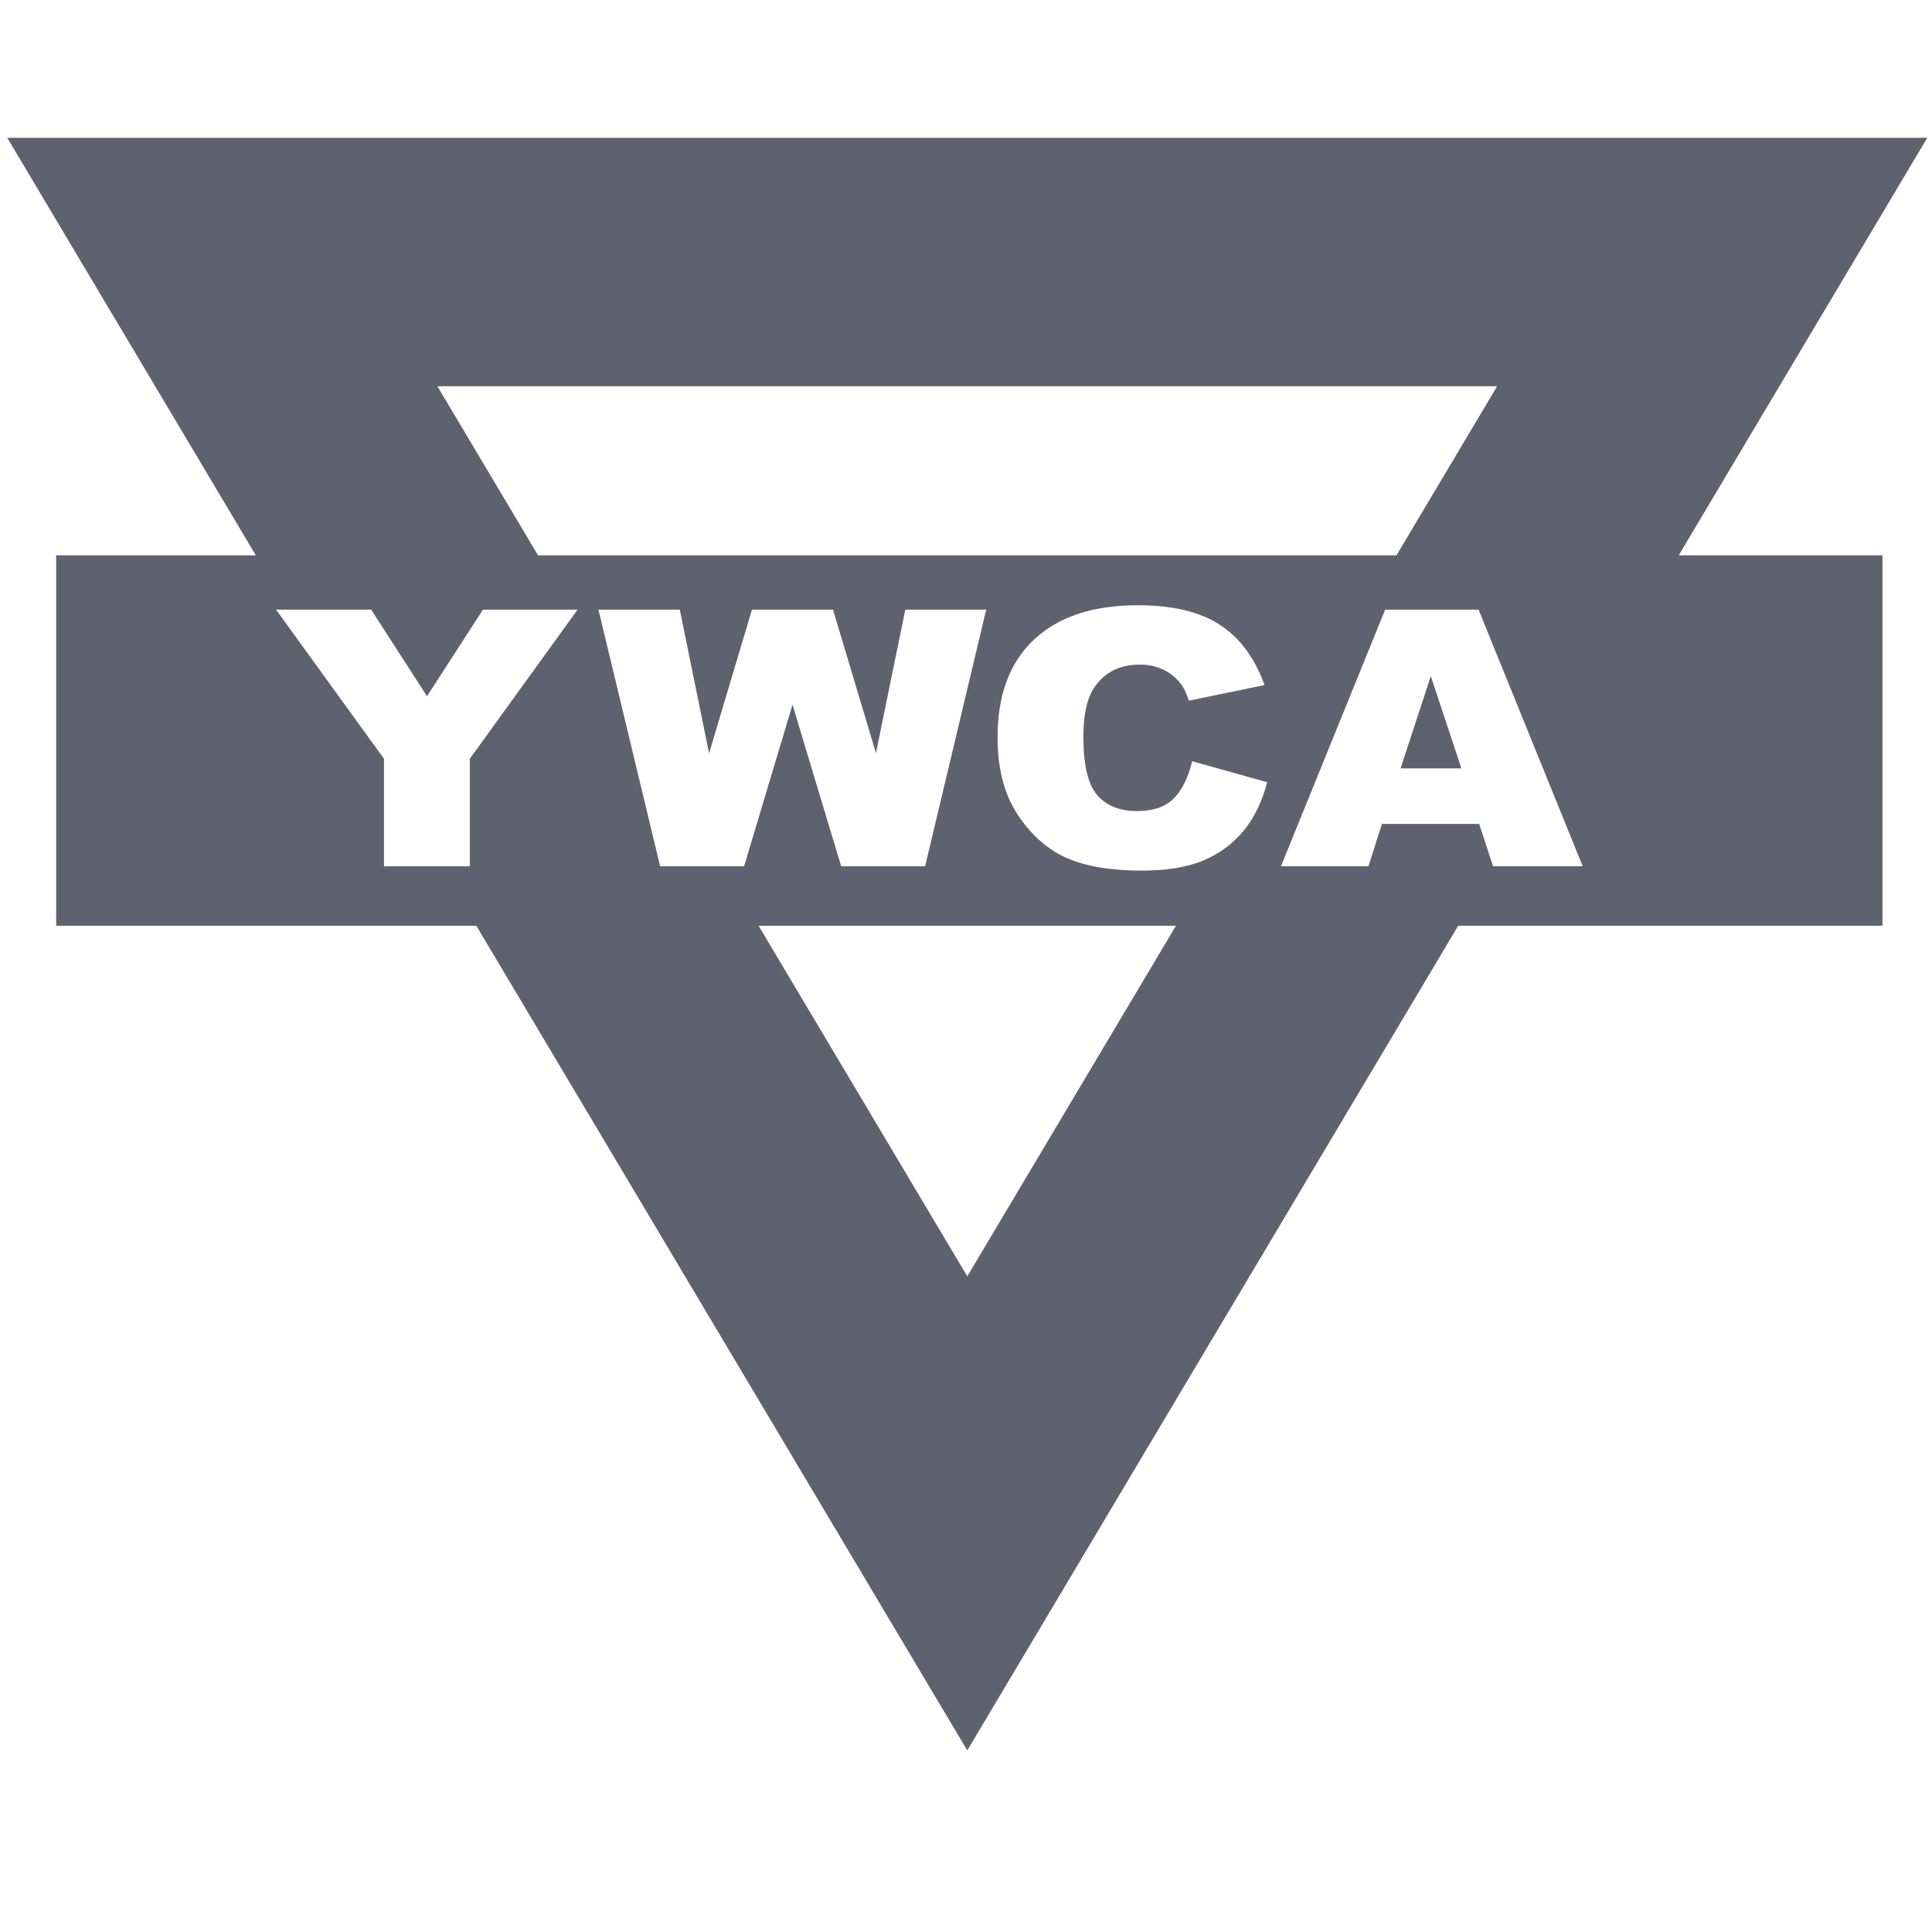 <?xml version="1.0" encoding="UTF-8" standalone="no"?>
<!DOCTYPE svg PUBLIC "-//W3C//DTD SVG 1.1//EN" "http://www.w3.org/Graphics/SVG/1.1/DTD/svg11.dtd">
<!-- Created by Prince Mathew (www.metallizer.me) -->
<svg width="213px" height="213" viewBox="0 0 213 213" version="1.1" xmlns="http://www.w3.org/2000/svg" xmlns:xlink="http://www.w3.org/1999/xlink" xml:space="preserve" xmlns:serif="http://www.serif.com/" style="fill-rule:evenodd;clip-rule:evenodd;stroke-linejoin:round;stroke-miterlimit:2;">
<title>Prince Mathew (www.metallizer.me)</title>
    <g>
        <path d="M185.076,61.223L207.539,61.223L207.539,102.063L160.764,102.063L106.641,192.981L52.516,102.063L6.192,102.063L6.192,61.223L28.203,61.223L0.802,15.195L212.477,15.195L185.076,61.223ZM129.649,102.063L83.632,102.063L106.641,140.712L129.649,102.063ZM131.429,83.923L139.704,86.239C139.148,88.388 138.273,90.182 137.077,91.623C135.882,93.064 134.399,94.151 132.627,94.885C130.855,95.618 128.601,95.984 125.863,95.984C122.542,95.984 119.829,95.538 117.723,94.644C115.618,93.751 113.801,92.179 112.273,89.929C110.744,87.679 109.98,84.799 109.98,81.289C109.98,76.609 111.324,73.013 114.013,70.499C116.702,67.986 120.506,66.729 125.425,66.729C129.275,66.729 132.301,67.449 134.503,68.89C136.706,70.331 138.342,72.544 139.412,75.529L131.074,77.246C130.782,76.384 130.477,75.754 130.157,75.355C129.629,74.686 128.983,74.171 128.219,73.811C127.454,73.451 126.6,73.271 125.655,73.271C123.515,73.271 121.875,74.068 120.735,75.661C119.874,76.843 119.443,78.7 119.443,81.231C119.443,84.367 119.957,86.516 120.986,87.679C122.014,88.842 123.459,89.423 125.321,89.423C127.128,89.423 128.493,88.954 129.417,88.014C130.341,87.075 131.012,85.712 131.429,83.923ZM51.797,95.502L51.797,83.653L63.678,67.211L53.246,67.211L47.076,76.755L40.92,67.211L30.431,67.211L42.333,83.653L42.333,95.502L51.797,95.502ZM174.493,95.502L163.011,67.211L152.711,67.211L141.225,95.502L150.867,95.502L152.356,90.832L163.076,90.832L164.605,95.502L174.493,95.502ZM101.993,95.502L108.729,67.211L99.807,67.211L96.574,83.028L91.837,67.211L82.901,67.211L78.175,83.049L74.946,67.211L65.977,67.211L72.776,95.502L82.035,95.502L87.374,77.69L92.734,95.502L101.993,95.502ZM161.118,84.714L157.745,74.544L154.407,84.714L161.118,84.714ZM165.057,42.583L48.222,42.583L59.318,61.223L153.961,61.223L165.057,42.583Z" style="fill:rgb(95,97,111);"/>
    </g>
</svg>

